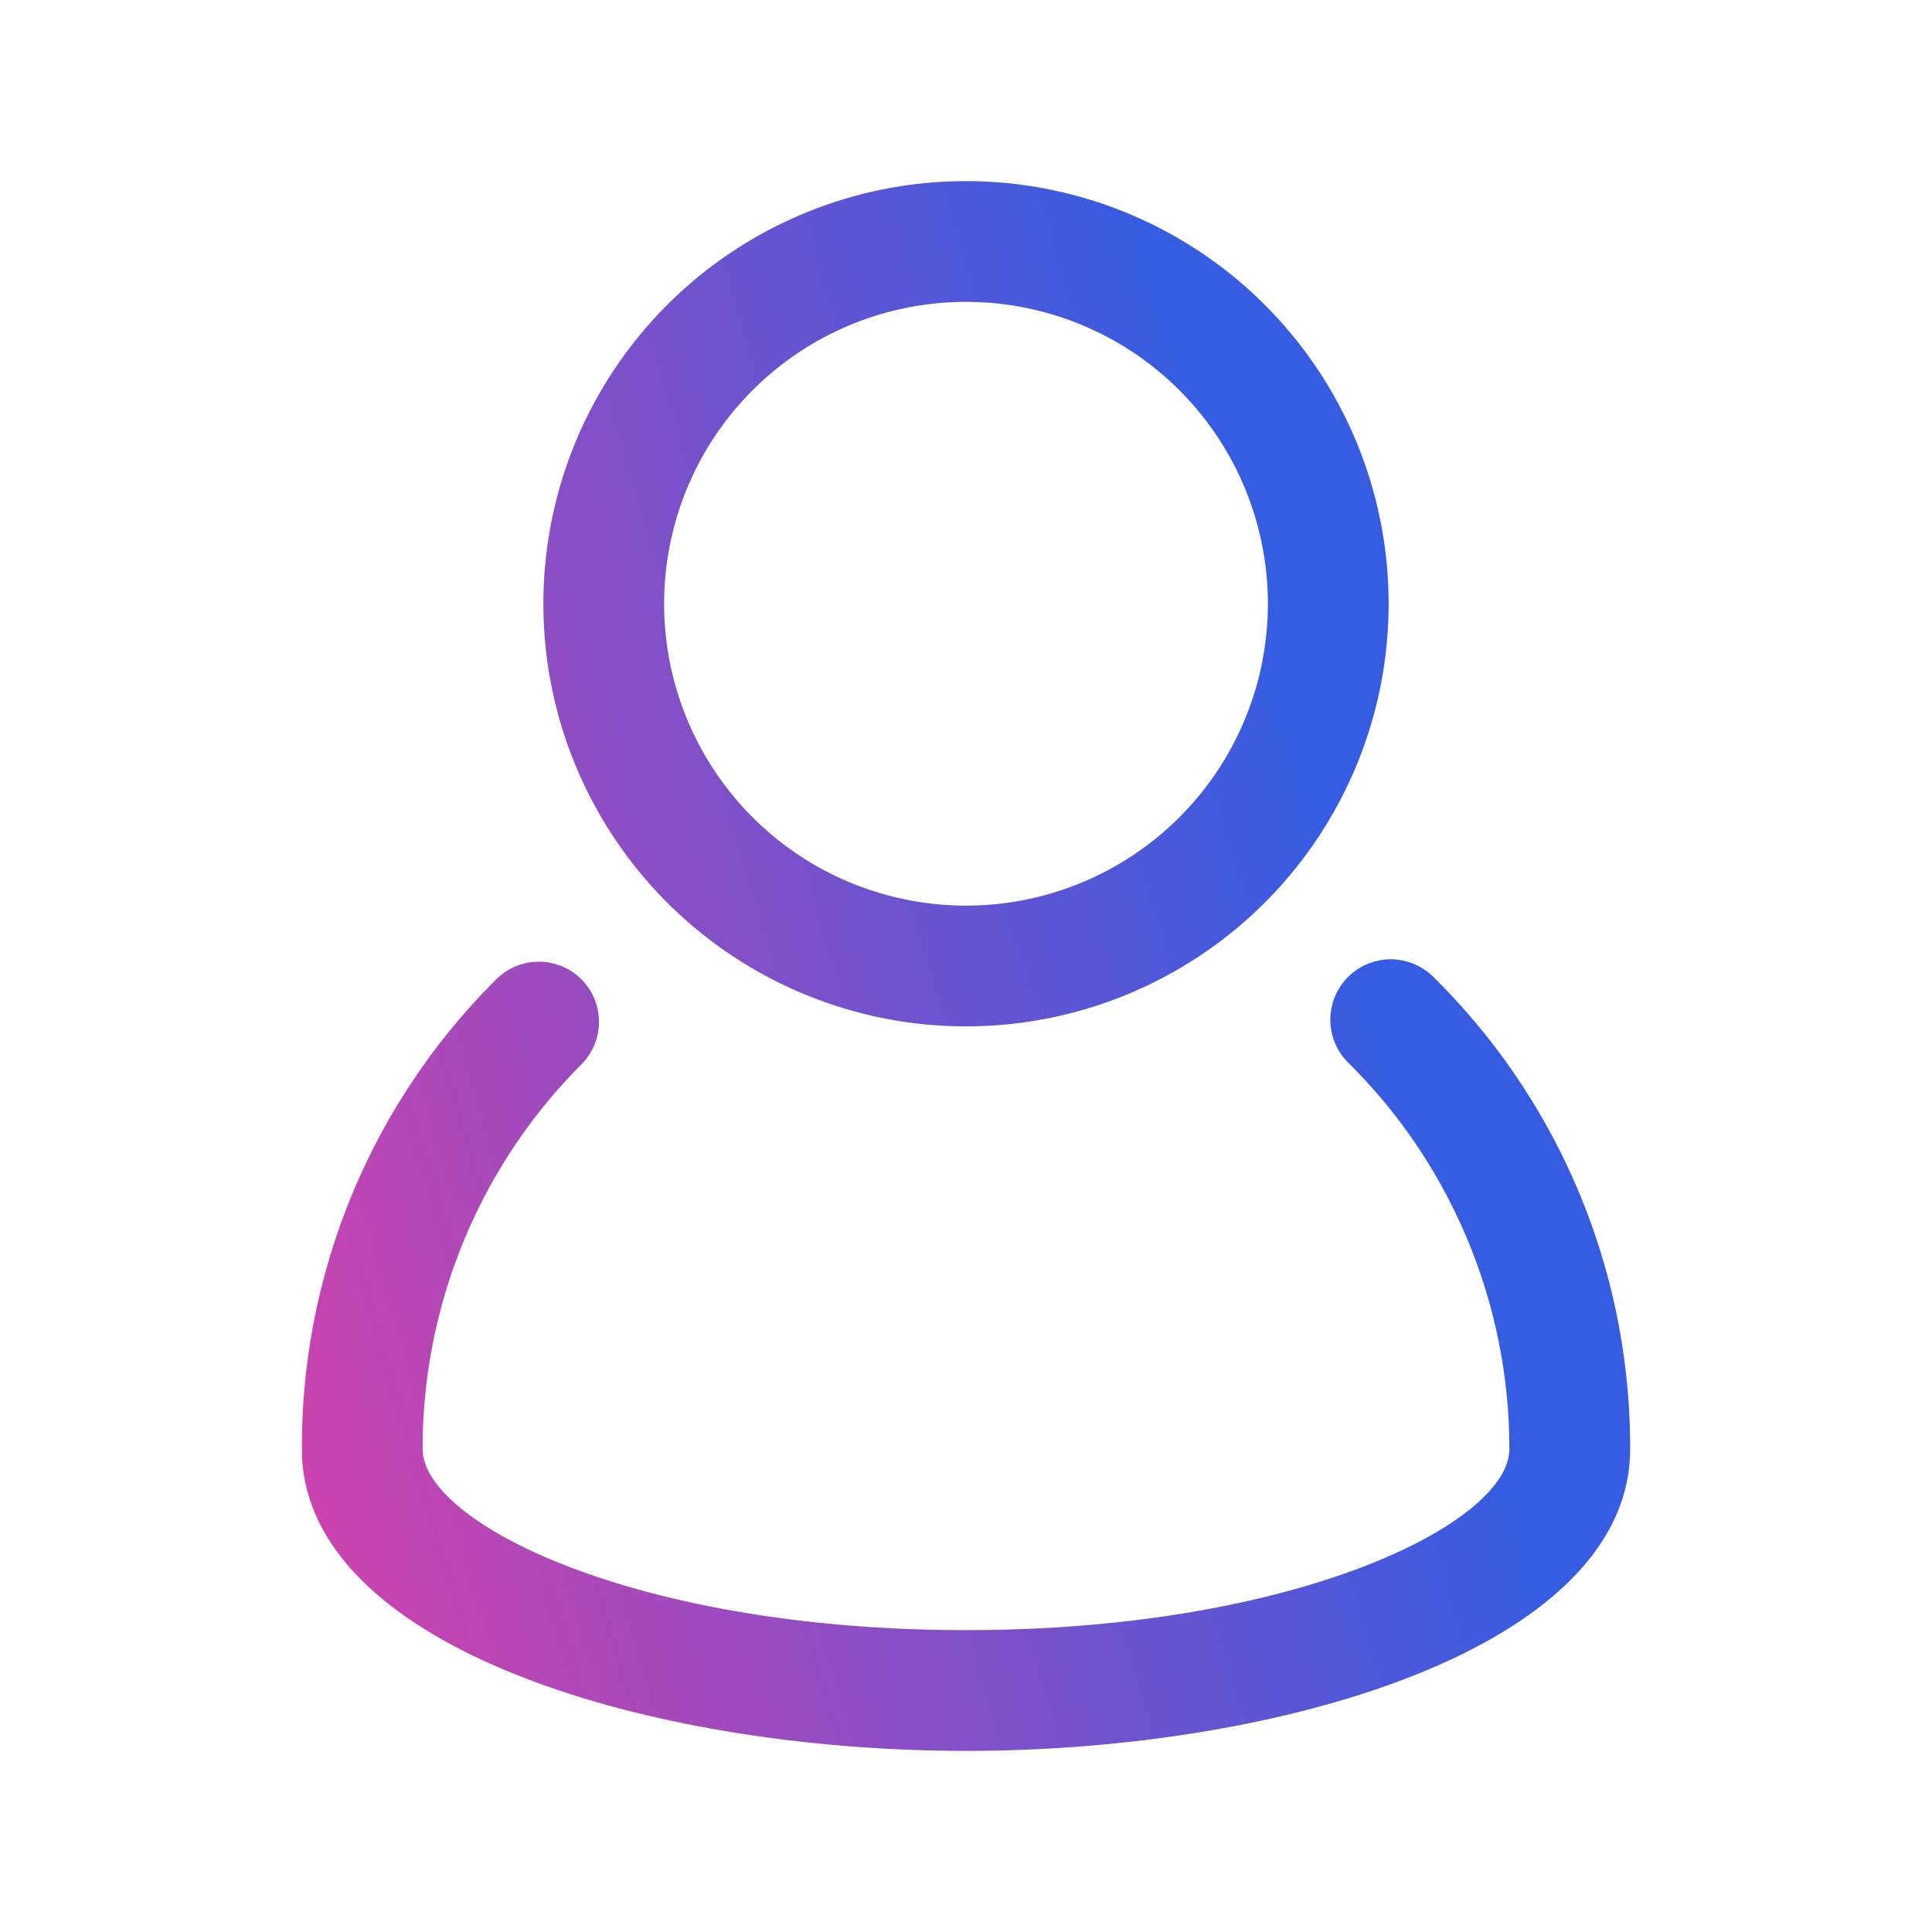 <?xml version="1.0" ?><svg viewBox="0 0 32 32" xmlns="http://www.w3.org/2000/svg"><title/><g data-name="user people person users man" id="user_people_person_users_man"><path d="M23.74,16.18a1,1,0,1,0-1.41,1.42A9,9,0,0,1,25,24c0,1.22-3.51,3-9,3s-9-1.78-9-3a9,9,0,0,1,2.63-6.37,1,1,0,0,0,0-1.41,1,1,0,0,0-1.41,0A10.92,10.92,0,0,0,5,24c0,3.25,5.67,5,11,5s11-1.75,11-5A10.94,10.94,0,0,0,23.74,16.18Z" fill="url(#paint0_linear_444_117)"/><path d="M16,17a7,7,0,1,0-7-7A7,7,0,0,0,16,17ZM16,5a5,5,0,1,1-5,5A5,5,0,0,1,16,5Z" fill="url(#paint0_linear_444_117)"/></g>
<defs>
<linearGradient id="paint0_linear_444_117" x1="18.777" y1="3.142" x2="-1.822" y2="9.155" gradientUnits="userSpaceOnUse">
<stop stop-color="#365CE1"/>
<stop offset="1" stop-color="#DD40A8"/>
</linearGradient>
</defs>
</svg>